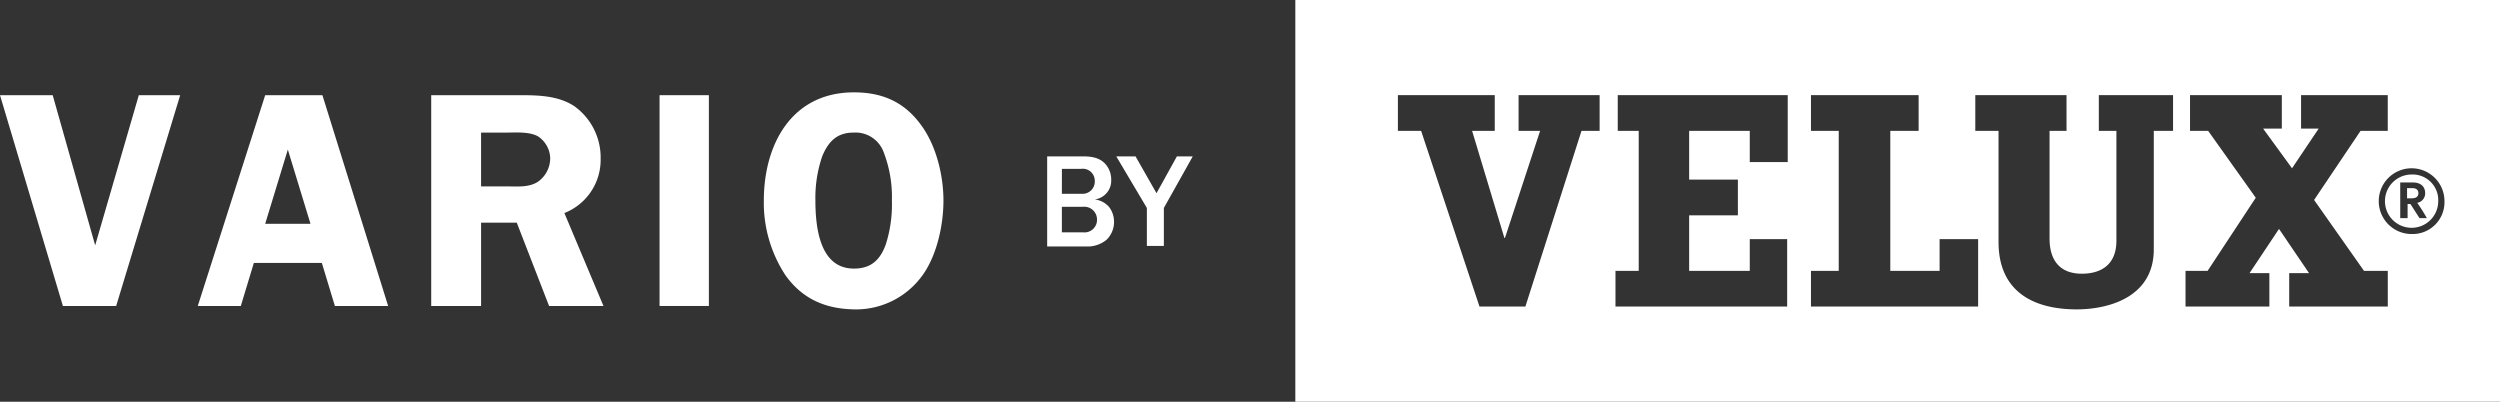 <svg xmlns="http://www.w3.org/2000/svg" width="412.43" height="66.276" viewBox="0 0 412.43 66.276"><rect x="0" y="0" width="412.43" height="66.276" fill="#333333" stroke="none"/><g id="Group_180" data-name="Group 180" transform="translate(-728.385 -4238.312)"><g id="Logo_RGB_White_2" transform="translate(640.985 4226.211)"><g id="Group_178" data-name="Group 178" transform="translate(301.093 12.1)"><path id="Path_1210" data-name="Path 1210" d="M513.041,45.3H512.2v1.683h.841c.467,0,1.028-.187,1.028-.841C514.07,45.58,513.7,45.3,513.041,45.3Z" transform="translate(-328.794 -14.265)" fill="#fff"></path><path id="Path_1211" data-name="Path 1211" d="M512.693,42.9a4.394,4.394,0,1,0,4.394,4.394A4.221,4.221,0,0,0,512.693,42.9Zm2.524,7.2H514l-1.5-2.337h-.467V50.1h-1.215V44.209h2.057c1.309,0,2.057.654,2.057,1.776a1.591,1.591,0,0,1-1.309,1.589,27.334,27.334,0,0,1,1.589,2.524Z" transform="translate(-328.54 -14.108)" fill="#fff"></path><path id="Path_1212" data-name="Path 1212" d="M316,12.1V78.377H514.737V12.1Zm50.292,21.594h-3.085l-9.254,28.979h-7.572l-9.628-28.979H332.92V27.8H348.9v5.889h-3.739l5.328,17.668h.093l5.8-17.668h-3.552V27.8H366.2v5.889Zm30.848,5.141h-6.17V33.694h-10v8.039h8.039v5.889h-8.039v9.161h10V51.548h6.17V62.672H368.816V56.783h3.833V33.694H369.19V27.8h28.044V38.835Zm31.409,23.837H401.066V56.783h4.58V33.694h-4.58V27.8h17.761v5.889h-4.674V56.783h8.133V51.548h6.357V62.672ZM460.8,33.694h-3.178V53.231c0,8.133-7.852,9.909-12.713,9.909-6.731,0-12.9-2.617-12.9-11.124V33.694h-3.833V27.8h15.05v5.889h-2.8V51.455c0,3.459,1.589,5.8,5.328,5.8,3.178,0,5.7-1.5,5.7-5.422V33.694h-2.9V27.8H460.8v5.889Zm35.429,28.979H479.962V57.157h3.272l-4.954-7.291-4.861,7.291h3.272v5.515H462.856V56.783H466.5l7.946-12.059-7.852-11.031H463.6V27.8h15.144V33.32h-3.085l4.767,6.544,4.394-6.544h-2.9V27.8h14.3v5.889h-4.487l-7.665,11.4L492.3,56.783h3.926v5.889Zm3.926-11.965a5.422,5.422,0,1,1,5.422-5.422A5.255,5.255,0,0,1,500.154,50.707Z" transform="translate(-316 -12.1)" fill="#fff"></path></g><g id="Group_179" data-name="Group 179" transform="translate(260.056 37.9)"><path id="Path_1213" data-name="Path 1213" d="M272.1,39.7h5.8c1.122,0,2.9,0,4.02,1.4a3.834,3.834,0,0,1,.841,2.43,3.122,3.122,0,0,1-2.711,3.272,3.748,3.748,0,0,1,2.337,1.215,4.013,4.013,0,0,1,.841,2.43,4.092,4.092,0,0,1-1.215,2.991,4.879,4.879,0,0,1-3.365,1.122h-6.45V39.7Zm2.524,6.17H277.9a2.012,2.012,0,0,0,2.15-2.15,1.975,1.975,0,0,0-2.243-1.963h-3.178Zm0,6.357h3.459a2.068,2.068,0,0,0,2.337-2.15,2.1,2.1,0,0,0-2.337-2.057h-3.459Z" transform="translate(-272.1 -39.7)" fill="#fff"></path><path id="Path_1214" data-name="Path 1214" d="M289.448,54.47V48.207L284.4,39.7h3.178l3.459,6.076L294.4,39.7h2.617l-4.767,8.507V54.47h-2.8Z" transform="translate(-272.902 -39.7)" fill="#fff"></path></g><path id="Path_1215" data-name="Path 1215" d="M225.846,58.687A21.75,21.75,0,0,1,222.2,46.255C222.2,37,226.78,28.4,237.063,28.4c4.58,0,8.226,1.5,11.031,5.328,2.524,3.365,3.739,8.32,3.739,12.526,0,3.926-1.028,8.787-3.272,12.059a13.5,13.5,0,0,1-11.5,5.889C232.389,64.109,228.65,62.52,225.846,58.687Zm5.983-19.724a21.076,21.076,0,0,0-1.122,7.2c0,4.394.654,11.311,6.357,11.311,2.8,0,4.3-1.4,5.235-3.926a21.519,21.519,0,0,0,1.028-7.291,20.41,20.41,0,0,0-1.309-7.852,4.943,4.943,0,0,0-5.048-3.365C234.352,35.037,232.857,36.439,231.828,38.963Z" transform="translate(-8.79 -1.063)" fill="#fff"></path><path id="Path_1216" data-name="Path 1216" d="M211.933,63.674H203.8V28.9h8.133Z" transform="translate(-7.59 -1.096)" fill="#fff"></path><path id="Path_1217" data-name="Path 1217" d="M171.633,63.674H163.5V28.9h14.676c3.085,0,6.263.093,8.881,1.776a10.425,10.425,0,0,1,4.394,8.694,9.441,9.441,0,0,1-5.983,8.974l6.45,15.331h-8.974l-5.328-13.741h-5.889V63.674Zm0-19.724h4.487c1.683,0,3.459.187,4.954-.748a4.75,4.75,0,0,0,2.057-3.926,4.472,4.472,0,0,0-1.963-3.552c-1.4-.841-3.739-.654-5.235-.654h-4.207V43.95Z" transform="translate(-4.962 -1.096)" fill="#fff"></path><path id="Path_1218" data-name="Path 1218" d="M106.563,63.674H97.776L87.4,28.9h8.694L103.1,53.672,110.3,28.9h6.824Z" transform="translate(0 -1.096)" fill="#fff"></path><path id="Path_1219" data-name="Path 1219" d="M153.709,63.674h-8.787l-2.15-7.1H131.554l-2.15,7.1h-7.1L133.424,28.9h9.441ZM140.9,50.12l-3.739-12.246L133.424,50.12Z" transform="translate(-2.276 -1.096)" fill="#fff"></path></g></g></svg>